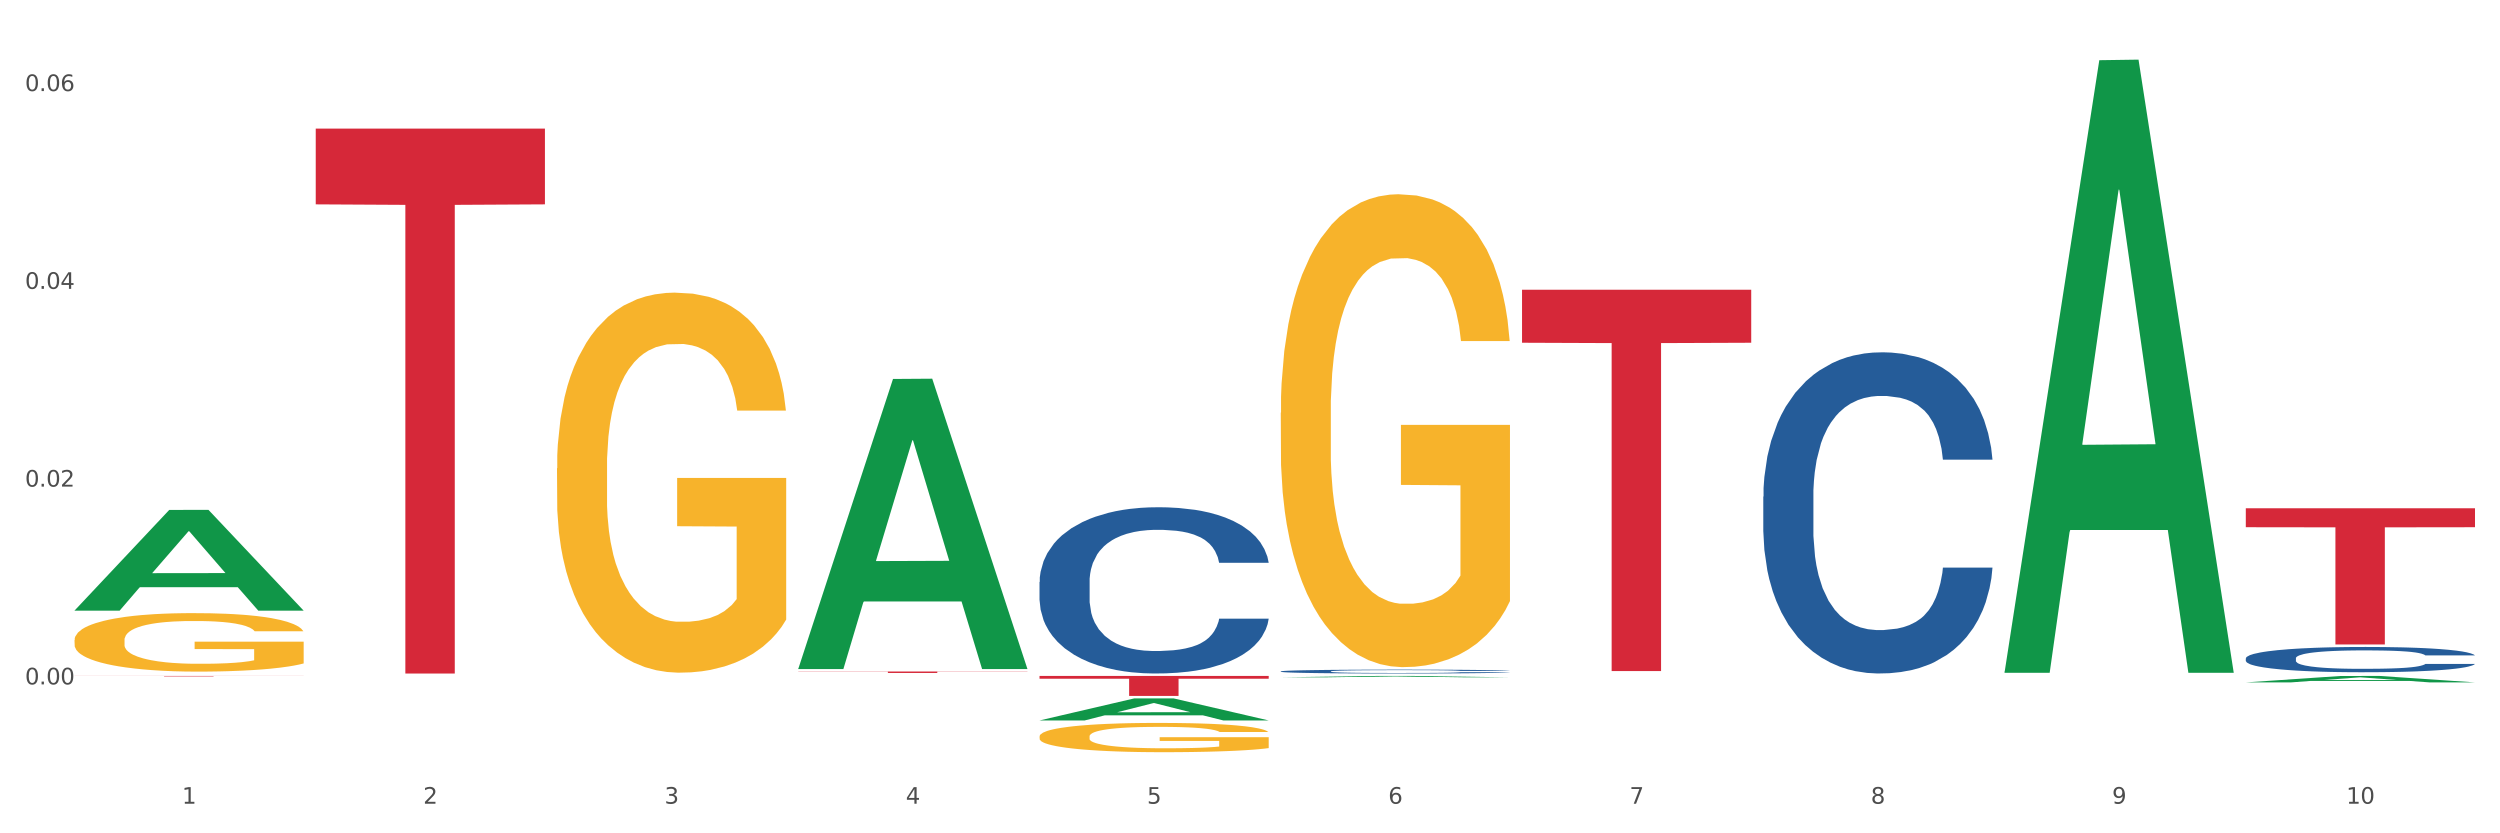 <?xml version="1.0" encoding="utf-8" standalone="no"?>
<!DOCTYPE svg PUBLIC "-//W3C//DTD SVG 1.1//EN"
  "http://www.w3.org/Graphics/SVG/1.1/DTD/svg11.dtd">
<svg xmlns:xlink="http://www.w3.org/1999/xlink" width="1080pt" height="360pt" viewBox="0 0 1080 360" xmlns="http://www.w3.org/2000/svg" version="1.1">
 <rect x="0" y="0" width="1080" height="360" fill="#333333" stroke="none"/>
 <defs>
  <style type="text/css">*{stroke-linejoin: round; stroke-linecap: butt}</style>
 </defs>
 <g id="figure_1">
  <g id="patch_1">
   <path d="M 0 360 
L 1080 360 
L 1080 0 
L 0 0 
z
" style="fill: #ffffff; stroke: #ffffff; stroke-linejoin: miter"/>
  </g>
  <g id="axes_1">
   <g id="matplotlib.axis_1">
    <g id="xtick_1">
     <g id="text_1">
      <!-- 1 -->
      <g style="fill: #4d4d4d" transform="translate(78.627 347.204) scale(0.096 -0.096)">
       <defs>
        <path id="DejaVuSans-31" d="M 794 531 
L 1825 531 
L 1825 4091 
L 703 3866 
L 703 4441 
L 1819 4666 
L 2450 4666 
L 2450 531 
L 3481 531 
L 3481 0 
L 794 0 
L 794 531 
z
" transform="scale(0.016)"/>
       </defs>
       <use xlink:href="#DejaVuSans-31"/>
      </g>
     </g>
    </g>
    <g id="xtick_2">
     <g id="text_2">
      <!-- 2 -->
      <g style="fill: #4d4d4d" transform="translate(182.851 347.204) scale(0.096 -0.096)">
       <defs>
        <path id="DejaVuSans-32" d="M 1228 531 
L 3431 531 
L 3431 0 
L 469 0 
L 469 531 
Q 828 903 1448 1529 
Q 2069 2156 2228 2338 
Q 2531 2678 2651 2914 
Q 2772 3150 2772 3378 
Q 2772 3750 2511 3984 
Q 2250 4219 1831 4219 
Q 1534 4219 1204 4116 
Q 875 4013 500 3803 
L 500 4441 
Q 881 4594 1212 4672 
Q 1544 4750 1819 4750 
Q 2544 4750 2975 4387 
Q 3406 4025 3406 3419 
Q 3406 3131 3298 2873 
Q 3191 2616 2906 2266 
Q 2828 2175 2409 1742 
Q 1991 1309 1228 531 
z
" transform="scale(0.016)"/>
       </defs>
       <use xlink:href="#DejaVuSans-32"/>
      </g>
     </g>
    </g>
    <g id="xtick_3">
     <g id="text_3">
      <!-- 3 -->
      <g style="fill: #4d4d4d" transform="translate(287.074 347.204) scale(0.096 -0.096)">
       <defs>
        <path id="DejaVuSans-33" d="M 2597 2516 
Q 3050 2419 3304 2112 
Q 3559 1806 3559 1356 
Q 3559 666 3084 287 
Q 2609 -91 1734 -91 
Q 1441 -91 1130 -33 
Q 819 25 488 141 
L 488 750 
Q 750 597 1062 519 
Q 1375 441 1716 441 
Q 2309 441 2620 675 
Q 2931 909 2931 1356 
Q 2931 1769 2642 2001 
Q 2353 2234 1838 2234 
L 1294 2234 
L 1294 2753 
L 1863 2753 
Q 2328 2753 2575 2939 
Q 2822 3125 2822 3475 
Q 2822 3834 2567 4026 
Q 2313 4219 1838 4219 
Q 1578 4219 1281 4162 
Q 984 4106 628 3988 
L 628 4550 
Q 988 4650 1302 4700 
Q 1616 4750 1894 4750 
Q 2613 4750 3031 4423 
Q 3450 4097 3450 3541 
Q 3450 3153 3228 2886 
Q 3006 2619 2597 2516 
z
" transform="scale(0.016)"/>
       </defs>
       <use xlink:href="#DejaVuSans-33"/>
      </g>
     </g>
    </g>
    <g id="xtick_4">
     <g id="text_4">
      <!-- 4 -->
      <g style="fill: #4d4d4d" transform="translate(391.298 347.204) scale(0.096 -0.096)">
       <defs>
        <path id="DejaVuSans-34" d="M 2419 4116 
L 825 1625 
L 2419 1625 
L 2419 4116 
z
M 2253 4666 
L 3047 4666 
L 3047 1625 
L 3713 1625 
L 3713 1100 
L 3047 1100 
L 3047 0 
L 2419 0 
L 2419 1100 
L 313 1100 
L 313 1709 
L 2253 4666 
z
" transform="scale(0.016)"/>
       </defs>
       <use xlink:href="#DejaVuSans-34"/>
      </g>
     </g>
    </g>
    <g id="xtick_5">
     <g id="text_5">
      <!-- 5 -->
      <g style="fill: #4d4d4d" transform="translate(495.522 347.204) scale(0.096 -0.096)">
       <defs>
        <path id="DejaVuSans-35" d="M 691 4666 
L 3169 4666 
L 3169 4134 
L 1269 4134 
L 1269 2991 
Q 1406 3038 1543 3061 
Q 1681 3084 1819 3084 
Q 2600 3084 3056 2656 
Q 3513 2228 3513 1497 
Q 3513 744 3044 326 
Q 2575 -91 1722 -91 
Q 1428 -91 1123 -41 
Q 819 9 494 109 
L 494 744 
Q 775 591 1075 516 
Q 1375 441 1709 441 
Q 2250 441 2565 725 
Q 2881 1009 2881 1497 
Q 2881 1984 2565 2268 
Q 2250 2553 1709 2553 
Q 1456 2553 1204 2497 
Q 953 2441 691 2322 
L 691 4666 
z
" transform="scale(0.016)"/>
       </defs>
       <use xlink:href="#DejaVuSans-35"/>
      </g>
     </g>
    </g>
    <g id="xtick_6">
     <g id="text_6">
      <!-- 6 -->
      <g style="fill: #4d4d4d" transform="translate(599.745 347.204) scale(0.096 -0.096)">
       <defs>
        <path id="DejaVuSans-36" d="M 2113 2584 
Q 1688 2584 1439 2293 
Q 1191 2003 1191 1497 
Q 1191 994 1439 701 
Q 1688 409 2113 409 
Q 2538 409 2786 701 
Q 3034 994 3034 1497 
Q 3034 2003 2786 2293 
Q 2538 2584 2113 2584 
z
M 3366 4563 
L 3366 3988 
Q 3128 4100 2886 4159 
Q 2644 4219 2406 4219 
Q 1781 4219 1451 3797 
Q 1122 3375 1075 2522 
Q 1259 2794 1537 2939 
Q 1816 3084 2150 3084 
Q 2853 3084 3261 2657 
Q 3669 2231 3669 1497 
Q 3669 778 3244 343 
Q 2819 -91 2113 -91 
Q 1303 -91 875 529 
Q 447 1150 447 2328 
Q 447 3434 972 4092 
Q 1497 4750 2381 4750 
Q 2619 4750 2861 4703 
Q 3103 4656 3366 4563 
z
" transform="scale(0.016)"/>
       </defs>
       <use xlink:href="#DejaVuSans-36"/>
      </g>
     </g>
    </g>
    <g id="xtick_7">
     <g id="text_7">
      <!-- 7 -->
      <g style="fill: #4d4d4d" transform="translate(703.969 347.204) scale(0.096 -0.096)">
       <defs>
        <path id="DejaVuSans-37" d="M 525 4666 
L 3525 4666 
L 3525 4397 
L 1831 0 
L 1172 0 
L 2766 4134 
L 525 4134 
L 525 4666 
z
" transform="scale(0.016)"/>
       </defs>
       <use xlink:href="#DejaVuSans-37"/>
      </g>
     </g>
    </g>
    <g id="xtick_8">
     <g id="text_8">
      <!-- 8 -->
      <g style="fill: #4d4d4d" transform="translate(808.193 347.204) scale(0.096 -0.096)">
       <defs>
        <path id="DejaVuSans-38" d="M 2034 2216 
Q 1584 2216 1326 1975 
Q 1069 1734 1069 1313 
Q 1069 891 1326 650 
Q 1584 409 2034 409 
Q 2484 409 2743 651 
Q 3003 894 3003 1313 
Q 3003 1734 2745 1975 
Q 2488 2216 2034 2216 
z
M 1403 2484 
Q 997 2584 770 2862 
Q 544 3141 544 3541 
Q 544 4100 942 4425 
Q 1341 4750 2034 4750 
Q 2731 4750 3128 4425 
Q 3525 4100 3525 3541 
Q 3525 3141 3298 2862 
Q 3072 2584 2669 2484 
Q 3125 2378 3379 2068 
Q 3634 1759 3634 1313 
Q 3634 634 3220 271 
Q 2806 -91 2034 -91 
Q 1263 -91 848 271 
Q 434 634 434 1313 
Q 434 1759 690 2068 
Q 947 2378 1403 2484 
z
M 1172 3481 
Q 1172 3119 1398 2916 
Q 1625 2713 2034 2713 
Q 2441 2713 2670 2916 
Q 2900 3119 2900 3481 
Q 2900 3844 2670 4047 
Q 2441 4250 2034 4250 
Q 1625 4250 1398 4047 
Q 1172 3844 1172 3481 
z
" transform="scale(0.016)"/>
       </defs>
       <use xlink:href="#DejaVuSans-38"/>
      </g>
     </g>
    </g>
    <g id="xtick_9">
     <g id="text_9">
      <!-- 9 -->
      <g style="fill: #4d4d4d" transform="translate(912.416 347.204) scale(0.096 -0.096)">
       <defs>
        <path id="DejaVuSans-39" d="M 703 97 
L 703 672 
Q 941 559 1184 500 
Q 1428 441 1663 441 
Q 2288 441 2617 861 
Q 2947 1281 2994 2138 
Q 2813 1869 2534 1725 
Q 2256 1581 1919 1581 
Q 1219 1581 811 2004 
Q 403 2428 403 3163 
Q 403 3881 828 4315 
Q 1253 4750 1959 4750 
Q 2769 4750 3195 4129 
Q 3622 3509 3622 2328 
Q 3622 1225 3098 567 
Q 2575 -91 1691 -91 
Q 1453 -91 1209 -44 
Q 966 3 703 97 
z
M 1959 2075 
Q 2384 2075 2632 2365 
Q 2881 2656 2881 3163 
Q 2881 3666 2632 3958 
Q 2384 4250 1959 4250 
Q 1534 4250 1286 3958 
Q 1038 3666 1038 3163 
Q 1038 2656 1286 2365 
Q 1534 2075 1959 2075 
z
" transform="scale(0.016)"/>
       </defs>
       <use xlink:href="#DejaVuSans-39"/>
      </g>
     </g>
    </g>
    <g id="xtick_10">
     <g id="text_10">
      <!-- 10 -->
      <g style="fill: #4d4d4d" transform="translate(1013.586 347.204) scale(0.096 -0.096)">
       <defs>
        <path id="DejaVuSans-30" d="M 2034 4250 
Q 1547 4250 1301 3770 
Q 1056 3291 1056 2328 
Q 1056 1369 1301 889 
Q 1547 409 2034 409 
Q 2525 409 2770 889 
Q 3016 1369 3016 2328 
Q 3016 3291 2770 3770 
Q 2525 4250 2034 4250 
z
M 2034 4750 
Q 2819 4750 3233 4129 
Q 3647 3509 3647 2328 
Q 3647 1150 3233 529 
Q 2819 -91 2034 -91 
Q 1250 -91 836 529 
Q 422 1150 422 2328 
Q 422 3509 836 4129 
Q 1250 4750 2034 4750 
z
" transform="scale(0.016)"/>
       </defs>
       <use xlink:href="#DejaVuSans-31"/>
       <use xlink:href="#DejaVuSans-30" transform="translate(63.623 0)"/>
      </g>
     </g>
    </g>
    <g id="xtick_11"/>
    <g id="xtick_12"/>
    <g id="xtick_13"/>
    <g id="xtick_14"/>
    <g id="xtick_15"/>
    <g id="xtick_16"/>
    <g id="xtick_17"/>
    <g id="xtick_18"/>
    <g id="xtick_19"/>
   </g>
   <g id="matplotlib.axis_2">
    <g id="ytick_1">
     <g id="text_11">
      <!-- 0.00 -->
      <g style="fill: #4d4d4d" transform="translate(10.8 295.664) scale(0.096 -0.096)">
       <defs>
        <path id="DejaVuSans-2e" d="M 684 794 
L 1344 794 
L 1344 0 
L 684 0 
L 684 794 
z
" transform="scale(0.016)"/>
       </defs>
       <use xlink:href="#DejaVuSans-30"/>
       <use xlink:href="#DejaVuSans-2e" transform="translate(63.623 0)"/>
       <use xlink:href="#DejaVuSans-30" transform="translate(95.41 0)"/>
       <use xlink:href="#DejaVuSans-30" transform="translate(159.033 0)"/>
      </g>
     </g>
    </g>
    <g id="ytick_2">
     <g id="text_12">
      <!-- 0.02 -->
      <g style="fill: #4d4d4d" transform="translate(10.8 210.224) scale(0.096 -0.096)">
       <use xlink:href="#DejaVuSans-30"/>
       <use xlink:href="#DejaVuSans-2e" transform="translate(63.623 0)"/>
       <use xlink:href="#DejaVuSans-30" transform="translate(95.41 0)"/>
       <use xlink:href="#DejaVuSans-32" transform="translate(159.033 0)"/>
      </g>
     </g>
    </g>
    <g id="ytick_3">
     <g id="text_13">
      <!-- 0.04 -->
      <g style="fill: #4d4d4d" transform="translate(10.8 124.785) scale(0.096 -0.096)">
       <use xlink:href="#DejaVuSans-30"/>
       <use xlink:href="#DejaVuSans-2e" transform="translate(63.623 0)"/>
       <use xlink:href="#DejaVuSans-30" transform="translate(95.41 0)"/>
       <use xlink:href="#DejaVuSans-34" transform="translate(159.033 0)"/>
      </g>
     </g>
    </g>
    <g id="ytick_4">
     <g id="text_14">
      <!-- 0.06 -->
      <g style="fill: #4d4d4d" transform="translate(10.8 39.345) scale(0.096 -0.096)">
       <use xlink:href="#DejaVuSans-30"/>
       <use xlink:href="#DejaVuSans-2e" transform="translate(63.623 0)"/>
       <use xlink:href="#DejaVuSans-30" transform="translate(95.41 0)"/>
       <use xlink:href="#DejaVuSans-36" transform="translate(159.033 0)"/>
      </g>
     </g>
    </g>
    <g id="ytick_5"/>
    <g id="ytick_6"/>
    <g id="ytick_7"/>
    <g id="ytick_8"/>
   </g>
   <g id="PolyCollection_1">
    <path d="M 32.175 263.725 
L 32.277 263.684 
L 73.107 220.292 
L 90.051 220.251 
L 131.187 263.807 
L 111.589 263.807 
L 102.709 253.664 
L 60.552 253.664 
L 60.246 253.828 
L 51.671 263.807 
L 32.175 263.807 
L 32.175 263.725 
L 65.86 247.611 
L 97.401 247.57 
L 81.783 229.535 
L 81.579 229.453 
L 81.375 229.576 
L 65.758 247.57 
L 65.86 247.611 
L 32.175 263.725 
z
" clip-path="url(#pf2dcdb170a)" style="fill: #109648"/>
    <path d="M 970.188 219.58 
L 1069.2 219.58 
L 1069.2 227.758 
L 1030.252 227.813 
L 1030.252 278.423 
L 1008.901 278.423 
L 1008.901 227.813 
L 970.188 227.758 
L 970.188 219.636 
L 970.188 219.58 
z
" clip-path="url(#pf2dcdb170a)" style="fill: #d62839"/>
    <path d="M 657.517 125.17 
L 756.529 125.17 
L 756.529 148.064 
L 717.581 148.219 
L 717.581 289.915 
L 696.23 289.915 
L 696.23 148.219 
L 657.517 148.064 
L 657.517 125.325 
L 657.517 125.17 
z
" clip-path="url(#pf2dcdb170a)" style="fill: #d62839"/>
    <path d="M 449.069 292.017 
L 548.082 292.017 
L 548.082 293.214 
L 509.134 293.222 
L 509.134 300.631 
L 487.783 300.631 
L 487.783 293.222 
L 449.069 293.214 
L 449.069 292.025 
L 449.069 292.017 
z
" clip-path="url(#pf2dcdb170a)" style="fill: #d62839"/>
    <path d="M 344.846 290.095 
L 443.858 290.095 
L 443.858 290.182 
L 404.91 290.182 
L 404.91 290.723 
L 383.559 290.723 
L 383.559 290.182 
L 344.846 290.182 
L 344.846 290.095 
L 344.846 290.095 
z
" clip-path="url(#pf2dcdb170a)" style="fill: #d62839"/>
    <path d="M 136.399 55.57 
L 235.411 55.57 
L 235.411 88.281 
L 196.463 88.502 
L 196.463 290.952 
L 175.112 290.952 
L 175.112 88.502 
L 136.399 88.281 
L 136.399 55.791 
L 136.399 55.57 
z
" clip-path="url(#pf2dcdb170a)" style="fill: #d62839"/>
    <path d="M 32.175 292.017 
L 131.187 292.017 
L 131.187 292.041 
L 92.239 292.041 
L 92.239 292.194 
L 70.888 292.194 
L 70.888 292.041 
L 32.175 292.041 
L 32.175 292.017 
L 32.175 292.017 
z
" clip-path="url(#pf2dcdb170a)" style="fill: #d62839"/>
    <path d="M 449.069 251.399 
L 449.187 251.334 
L 449.187 249.497 
L 449.538 247.005 
L 450.825 242.413 
L 452.464 238.937 
L 455.272 234.87 
L 456.794 233.165 
L 458.783 231.262 
L 462.88 228.18 
L 467.561 225.556 
L 470.838 224.113 
L 473.296 223.194 
L 478.797 221.555 
L 481.957 220.833 
L 485.234 220.243 
L 488.042 219.849 
L 492.724 219.39 
L 496.469 219.193 
L 500.799 219.128 
L 504.427 219.193 
L 509.226 219.456 
L 516.248 220.243 
L 518.94 220.702 
L 522.568 221.489 
L 526.313 222.539 
L 529.356 223.588 
L 532.867 225.097 
L 536.495 227.064 
L 540.006 229.557 
L 542.464 231.853 
L 544.454 234.28 
L 546.209 237.231 
L 547.497 240.445 
L 548.082 243.135 
L 526.664 243.135 
L 526.079 240.708 
L 524.909 238.084 
L 523.738 236.313 
L 522.451 234.87 
L 520.461 233.23 
L 518.706 232.181 
L 515.78 230.934 
L 513.088 230.147 
L 510.864 229.688 
L 508.173 229.295 
L 502.438 228.901 
L 498.342 228.901 
L 495.767 229.032 
L 492.607 229.36 
L 489.915 229.819 
L 486.755 230.606 
L 484.297 231.459 
L 481.84 232.574 
L 480.435 233.361 
L 478.328 234.804 
L 476.924 235.985 
L 475.051 238.018 
L 473.998 239.461 
L 472.126 243.2 
L 471.306 245.955 
L 470.955 247.857 
L 470.721 249.956 
L 470.721 260.189 
L 471.423 264.78 
L 472.009 266.748 
L 472.945 268.978 
L 474.7 271.864 
L 477.275 274.685 
L 479.967 276.718 
L 482.191 277.964 
L 484.297 278.883 
L 486.404 279.604 
L 488.979 280.26 
L 491.085 280.654 
L 494.245 281.047 
L 497.991 281.244 
L 500.916 281.244 
L 506.885 280.916 
L 509.577 280.588 
L 512.152 280.129 
L 514.961 279.407 
L 517.184 278.62 
L 518.472 278.03 
L 520.578 276.784 
L 522.217 275.472 
L 523.621 273.963 
L 524.558 272.651 
L 525.611 270.683 
L 526.43 268.453 
L 526.664 267.273 
L 548.082 267.273 
L 547.614 269.634 
L 546.795 271.93 
L 545.156 275.013 
L 543.869 276.784 
L 541.879 278.948 
L 539.772 280.785 
L 536.846 282.818 
L 534.155 284.327 
L 531.346 285.639 
L 528.303 286.819 
L 522.802 288.459 
L 520.813 288.918 
L 516.599 289.705 
L 513.322 290.164 
L 508.524 290.624 
L 503.608 290.886 
L 498.459 290.952 
L 493.894 290.82 
L 488.862 290.427 
L 485.702 290.033 
L 482.191 289.443 
L 478.094 288.525 
L 474.232 287.41 
L 470.604 286.098 
L 467.21 284.589 
L 464.05 282.884 
L 459.954 280.063 
L 456.911 277.308 
L 454.687 274.75 
L 453.166 272.586 
L 451.644 269.831 
L 450.825 267.929 
L 449.538 263.337 
L 449.069 259.074 
L 449.069 251.399 
z
" clip-path="url(#pf2dcdb170a)" style="fill: #255c99"/>
    <path d="M 553.293 290.03 
L 553.41 290.029 
L 553.41 289.986 
L 553.761 289.928 
L 555.049 289.821 
L 556.687 289.74 
L 559.496 289.645 
L 561.017 289.606 
L 563.007 289.561 
L 567.103 289.49 
L 571.785 289.429 
L 575.062 289.395 
L 577.52 289.374 
L 583.02 289.335 
L 586.18 289.319 
L 589.457 289.305 
L 592.266 289.296 
L 596.948 289.285 
L 600.693 289.28 
L 605.023 289.279 
L 608.651 289.28 
L 613.45 289.286 
L 620.472 289.305 
L 623.164 289.315 
L 626.792 289.334 
L 630.537 289.358 
L 633.58 289.383 
L 637.091 289.418 
L 640.719 289.464 
L 644.23 289.522 
L 646.688 289.575 
L 648.677 289.632 
L 650.433 289.7 
L 651.72 289.775 
L 652.306 289.838 
L 630.888 289.838 
L 630.303 289.781 
L 629.132 289.72 
L 627.962 289.679 
L 626.675 289.645 
L 624.685 289.607 
L 622.929 289.583 
L 620.004 289.554 
L 617.312 289.535 
L 615.088 289.525 
L 612.396 289.516 
L 606.661 289.506 
L 602.565 289.506 
L 599.99 289.51 
L 596.83 289.517 
L 594.139 289.528 
L 590.979 289.546 
L 588.521 289.566 
L 586.063 289.592 
L 584.659 289.61 
L 582.552 289.644 
L 581.148 289.671 
L 579.275 289.719 
L 578.222 289.752 
L 576.349 289.839 
L 575.53 289.904 
L 575.179 289.948 
L 574.945 289.997 
L 574.945 290.235 
L 575.647 290.342 
L 576.232 290.388 
L 577.168 290.44 
L 578.924 290.507 
L 581.499 290.573 
L 584.191 290.62 
L 586.414 290.649 
L 588.521 290.67 
L 590.628 290.687 
L 593.202 290.703 
L 595.309 290.712 
L 598.469 290.721 
L 602.214 290.725 
L 605.14 290.725 
L 611.109 290.718 
L 613.801 290.71 
L 616.375 290.7 
L 619.184 290.683 
L 621.408 290.664 
L 622.695 290.651 
L 624.802 290.622 
L 626.441 290.591 
L 627.845 290.556 
L 628.781 290.525 
L 629.835 290.48 
L 630.654 290.428 
L 630.888 290.4 
L 652.306 290.4 
L 651.837 290.455 
L 651.018 290.509 
L 649.38 290.58 
L 648.092 290.622 
L 646.103 290.672 
L 643.996 290.715 
L 641.07 290.762 
L 638.378 290.797 
L 635.569 290.828 
L 632.526 290.855 
L 627.026 290.894 
L 625.036 290.904 
L 620.823 290.923 
L 617.546 290.933 
L 612.747 290.944 
L 607.832 290.95 
L 602.682 290.952 
L 598.118 290.949 
L 593.085 290.939 
L 589.925 290.93 
L 586.414 290.916 
L 582.318 290.895 
L 578.456 290.869 
L 574.828 290.839 
L 571.434 290.803 
L 568.274 290.764 
L 564.177 290.698 
L 561.135 290.634 
L 558.911 290.574 
L 557.389 290.524 
L 555.868 290.46 
L 555.049 290.415 
L 553.761 290.308 
L 553.293 290.209 
L 553.293 290.03 
z
" clip-path="url(#pf2dcdb170a)" style="fill: #255c99"/>
    <path d="M 761.74 214.539 
L 761.857 214.413 
L 761.857 210.864 
L 762.208 206.049 
L 763.496 197.179 
L 765.134 190.462 
L 767.943 182.606 
L 769.465 179.311 
L 771.454 175.636 
L 775.551 169.68 
L 780.232 164.611 
L 783.509 161.824 
L 785.967 160.05 
L 791.467 156.882 
L 794.627 155.488 
L 797.904 154.347 
L 800.713 153.587 
L 805.395 152.7 
L 809.14 152.32 
L 813.47 152.193 
L 817.098 152.32 
L 821.897 152.827 
L 828.919 154.347 
L 831.611 155.234 
L 835.239 156.755 
L 838.984 158.782 
L 842.027 160.81 
L 845.538 163.724 
L 849.166 167.526 
L 852.677 172.341 
L 855.135 176.777 
L 857.125 181.465 
L 858.88 187.168 
L 860.168 193.377 
L 860.753 198.573 
L 839.335 198.573 
L 838.75 193.884 
L 837.58 188.815 
L 836.409 185.394 
L 835.122 182.606 
L 833.132 179.438 
L 831.377 177.41 
L 828.451 175.003 
L 825.759 173.482 
L 823.535 172.595 
L 820.843 171.835 
L 815.109 171.074 
L 811.012 171.074 
L 808.438 171.328 
L 805.278 171.961 
L 802.586 172.848 
L 799.426 174.369 
L 796.968 176.016 
L 794.51 178.171 
L 793.106 179.691 
L 790.999 182.479 
L 789.595 184.76 
L 787.722 188.688 
L 786.669 191.476 
L 784.796 198.699 
L 783.977 204.021 
L 783.626 207.696 
L 783.392 211.751 
L 783.392 231.52 
L 784.094 240.39 
L 784.679 244.192 
L 785.616 248.5 
L 787.371 254.076 
L 789.946 259.525 
L 792.638 263.453 
L 794.862 265.861 
L 796.968 267.635 
L 799.075 269.029 
L 801.65 270.296 
L 803.756 271.057 
L 806.916 271.817 
L 810.661 272.197 
L 813.587 272.197 
L 819.556 271.563 
L 822.248 270.93 
L 824.823 270.043 
L 827.632 268.649 
L 829.855 267.128 
L 831.143 265.988 
L 833.249 263.58 
L 834.888 261.046 
L 836.292 258.131 
L 837.229 255.597 
L 838.282 251.795 
L 839.101 247.487 
L 839.335 245.206 
L 860.753 245.206 
L 860.285 249.767 
L 859.465 254.203 
L 857.827 260.159 
L 856.539 263.58 
L 854.55 267.762 
L 852.443 271.31 
L 849.517 275.238 
L 846.825 278.153 
L 844.017 280.687 
L 840.974 282.968 
L 835.473 286.136 
L 833.483 287.023 
L 829.27 288.544 
L 825.993 289.431 
L 821.195 290.318 
L 816.279 290.825 
L 811.13 290.952 
L 806.565 290.698 
L 801.533 289.938 
L 798.373 289.177 
L 794.862 288.037 
L 790.765 286.263 
L 786.903 284.109 
L 783.275 281.574 
L 779.881 278.66 
L 776.721 275.365 
L 772.625 269.916 
L 769.582 264.594 
L 767.358 259.652 
L 765.837 255.47 
L 764.315 250.148 
L 763.496 246.473 
L 762.208 237.602 
L 761.74 229.366 
L 761.74 214.539 
z
" clip-path="url(#pf2dcdb170a)" style="fill: #255c99"/>
    <path d="M 970.188 284.395 
L 970.305 284.385 
L 970.305 284.106 
L 970.656 283.727 
L 971.943 283.029 
L 973.582 282.5 
L 976.39 281.882 
L 977.912 281.623 
L 979.902 281.333 
L 983.998 280.865 
L 988.679 280.466 
L 991.956 280.246 
L 994.414 280.107 
L 999.915 279.857 
L 1003.075 279.748 
L 1006.352 279.658 
L 1009.161 279.598 
L 1013.842 279.528 
L 1017.587 279.498 
L 1021.917 279.488 
L 1025.546 279.498 
L 1030.344 279.538 
L 1037.366 279.658 
L 1040.058 279.728 
L 1043.686 279.847 
L 1047.431 280.007 
L 1050.474 280.166 
L 1053.985 280.396 
L 1057.613 280.695 
L 1061.125 281.074 
L 1063.582 281.423 
L 1065.572 281.792 
L 1067.327 282.241 
L 1068.615 282.73 
L 1069.2 283.138 
L 1047.782 283.138 
L 1047.197 282.769 
L 1046.027 282.37 
L 1044.857 282.101 
L 1043.569 281.882 
L 1041.58 281.632 
L 1039.824 281.473 
L 1036.898 281.283 
L 1034.206 281.164 
L 1031.983 281.094 
L 1029.291 281.034 
L 1023.556 280.974 
L 1019.46 280.974 
L 1016.885 280.994 
L 1013.725 281.044 
L 1011.033 281.114 
L 1007.873 281.234 
L 1005.415 281.363 
L 1002.958 281.533 
L 1001.553 281.652 
L 999.447 281.872 
L 998.042 282.051 
L 996.17 282.361 
L 995.116 282.58 
L 993.244 283.148 
L 992.424 283.567 
L 992.073 283.856 
L 991.839 284.176 
L 991.839 285.731 
L 992.541 286.43 
L 993.127 286.729 
L 994.063 287.068 
L 995.818 287.507 
L 998.393 287.935 
L 1001.085 288.245 
L 1003.309 288.434 
L 1005.415 288.574 
L 1007.522 288.683 
L 1010.097 288.783 
L 1012.203 288.843 
L 1015.363 288.903 
L 1019.109 288.933 
L 1022.035 288.933 
L 1028.003 288.883 
L 1030.695 288.833 
L 1033.27 288.763 
L 1036.079 288.653 
L 1038.303 288.534 
L 1039.59 288.444 
L 1041.697 288.255 
L 1043.335 288.055 
L 1044.739 287.826 
L 1045.676 287.626 
L 1046.729 287.327 
L 1047.548 286.988 
L 1047.782 286.808 
L 1069.2 286.808 
L 1068.732 287.168 
L 1067.913 287.517 
L 1066.274 287.985 
L 1064.987 288.255 
L 1062.997 288.584 
L 1060.89 288.863 
L 1057.965 289.172 
L 1055.273 289.401 
L 1052.464 289.601 
L 1049.421 289.78 
L 1043.92 290.03 
L 1041.931 290.1 
L 1037.717 290.219 
L 1034.44 290.289 
L 1029.642 290.359 
L 1024.726 290.399 
L 1019.577 290.409 
L 1015.012 290.389 
L 1009.98 290.329 
L 1006.82 290.269 
L 1003.309 290.179 
L 999.212 290.04 
L 995.35 289.87 
L 991.722 289.671 
L 988.328 289.441 
L 985.168 289.182 
L 981.072 288.753 
L 978.029 288.334 
L 975.805 287.945 
L 974.284 287.616 
L 972.762 287.197 
L 971.943 286.908 
L 970.656 286.21 
L 970.188 285.562 
L 970.188 284.395 
z
" clip-path="url(#pf2dcdb170a)" style="fill: #255c99"/>
    <path d="M 553.293 178.315 
L 553.41 178.129 
L 553.41 171.412 
L 553.644 165.628 
L 554.813 151.634 
L 556.566 140.065 
L 557.852 133.908 
L 559.138 128.87 
L 560.658 123.832 
L 562.528 118.608 
L 565.918 110.958 
L 568.022 107.04 
L 570.594 102.935 
L 575.27 96.964 
L 578.66 93.606 
L 582.167 90.807 
L 587.895 87.448 
L 591.636 85.956 
L 595.61 84.836 
L 600.403 84.09 
L 604.027 83.903 
L 611.976 84.463 
L 618.756 86.142 
L 622.029 87.448 
L 626.237 89.687 
L 628.458 91.18 
L 632.082 94.165 
L 635.823 98.084 
L 638.395 101.442 
L 642.252 107.786 
L 645.175 114.13 
L 647.863 121.967 
L 649.266 127.378 
L 650.318 132.415 
L 651.253 138.2 
L 652.189 147.342 
L 631.147 147.342 
L 630.329 140.812 
L 629.043 134.654 
L 627.173 128.684 
L 625.536 124.952 
L 622.73 120.287 
L 620.159 117.302 
L 617.47 115.063 
L 614.197 113.197 
L 611.625 112.264 
L 608.001 111.518 
L 600.87 111.704 
L 596.078 113.197 
L 592.805 115.063 
L 590.7 116.742 
L 588.83 118.608 
L 586.726 121.22 
L 584.271 125.139 
L 582.518 128.684 
L 580.764 133.162 
L 579.361 137.64 
L 578.075 142.864 
L 577.023 148.462 
L 576.205 154.246 
L 575.504 161.336 
L 574.919 173.091 
L 574.919 198.653 
L 575.153 204.437 
L 575.737 212.087 
L 576.439 217.871 
L 577.608 224.775 
L 578.66 229.44 
L 580.647 236.157 
L 582.868 241.754 
L 584.622 245.299 
L 586.375 248.285 
L 589.415 252.389 
L 592.805 255.748 
L 595.727 257.8 
L 599.702 259.666 
L 602.39 260.413 
L 604.728 260.786 
L 610.456 260.786 
L 614.548 260.226 
L 619.107 258.92 
L 622.613 257.241 
L 625.536 255.188 
L 628.809 251.83 
L 630.913 248.658 
L 630.913 209.662 
L 605.196 209.475 
L 605.196 183.54 
L 652.306 183.54 
L 652.306 259.666 
L 650.318 263.585 
L 648.097 267.13 
L 645.759 270.302 
L 642.252 274.22 
L 638.044 277.952 
L 634.303 280.564 
L 630.329 282.803 
L 625.653 284.855 
L 619.574 286.721 
L 615.833 287.467 
L 611.158 288.027 
L 605.663 288.214 
L 600.87 287.841 
L 596.195 286.908 
L 591.285 285.228 
L 586.492 282.803 
L 582.868 280.377 
L 579.244 277.392 
L 575.387 273.474 
L 572.347 269.742 
L 570.009 266.383 
L 567.438 262.092 
L 564.632 256.494 
L 562.528 251.457 
L 560.658 246.232 
L 558.67 239.515 
L 557.268 233.731 
L 555.865 226.454 
L 555.047 221.043 
L 554.111 212.647 
L 553.41 200.892 
L 553.293 178.315 
z
" clip-path="url(#pf2dcdb170a)" style="fill: #f7b32b"/>
    <path d="M 449.069 318.146 
L 449.186 318.135 
L 449.186 317.719 
L 449.42 317.361 
L 450.589 316.495 
L 452.343 315.778 
L 453.628 315.397 
L 454.914 315.085 
L 456.434 314.774 
L 458.304 314.45 
L 461.694 313.977 
L 463.799 313.734 
L 466.37 313.48 
L 471.046 313.11 
L 474.436 312.902 
L 477.943 312.729 
L 483.671 312.521 
L 487.412 312.429 
L 491.386 312.36 
L 496.179 312.313 
L 499.803 312.302 
L 507.752 312.336 
L 514.532 312.44 
L 517.805 312.521 
L 522.014 312.66 
L 524.235 312.752 
L 527.859 312.937 
L 531.599 313.18 
L 534.171 313.388 
L 538.029 313.78 
L 540.951 314.173 
L 543.64 314.658 
L 545.043 314.993 
L 546.095 315.305 
L 547.03 315.663 
L 547.965 316.229 
L 526.923 316.229 
L 526.105 315.825 
L 524.819 315.443 
L 522.949 315.074 
L 521.312 314.843 
L 518.507 314.554 
L 515.935 314.369 
L 513.246 314.231 
L 509.973 314.115 
L 507.401 314.057 
L 503.778 314.011 
L 496.647 314.023 
L 491.854 314.115 
L 488.581 314.231 
L 486.477 314.335 
L 484.606 314.45 
L 482.502 314.612 
L 480.047 314.854 
L 478.294 315.074 
L 476.54 315.351 
L 475.138 315.628 
L 473.852 315.952 
L 472.8 316.298 
L 471.981 316.656 
L 471.28 317.095 
L 470.696 317.823 
L 470.696 319.405 
L 470.929 319.763 
L 471.514 320.237 
L 472.215 320.595 
L 473.384 321.022 
L 474.436 321.311 
L 476.424 321.727 
L 478.645 322.073 
L 480.398 322.293 
L 482.152 322.478 
L 485.191 322.732 
L 488.581 322.94 
L 491.503 323.067 
L 495.478 323.182 
L 498.167 323.228 
L 500.505 323.252 
L 506.232 323.252 
L 510.324 323.217 
L 514.883 323.136 
L 518.39 323.032 
L 521.312 322.905 
L 524.585 322.697 
L 526.69 322.501 
L 526.69 320.087 
L 500.972 320.075 
L 500.972 318.47 
L 548.082 318.47 
L 548.082 323.182 
L 546.095 323.425 
L 543.874 323.644 
L 541.536 323.841 
L 538.029 324.083 
L 533.82 324.314 
L 530.08 324.476 
L 526.105 324.615 
L 521.429 324.742 
L 515.351 324.857 
L 511.61 324.903 
L 506.934 324.938 
L 501.44 324.95 
L 496.647 324.926 
L 491.971 324.869 
L 487.061 324.765 
L 482.268 324.615 
L 478.645 324.464 
L 475.021 324.28 
L 471.163 324.037 
L 468.124 323.806 
L 465.786 323.598 
L 463.214 323.332 
L 460.409 322.986 
L 458.304 322.674 
L 456.434 322.351 
L 454.447 321.935 
L 453.044 321.577 
L 451.641 321.126 
L 450.823 320.791 
L 449.888 320.272 
L 449.186 319.544 
L 449.069 318.146 
z
" clip-path="url(#pf2dcdb170a)" style="fill: #f7b32b"/>
    <path d="M 32.175 276.547 
L 32.292 276.524 
L 32.292 275.693 
L 32.526 274.978 
L 33.695 273.248 
L 35.448 271.817 
L 36.734 271.056 
L 38.02 270.433 
L 39.54 269.81 
L 41.41 269.163 
L 44.8 268.217 
L 46.904 267.733 
L 49.476 267.225 
L 54.152 266.487 
L 57.542 266.072 
L 61.049 265.725 
L 66.777 265.31 
L 70.517 265.126 
L 74.492 264.987 
L 79.285 264.895 
L 82.909 264.872 
L 90.858 264.941 
L 97.638 265.149 
L 100.911 265.31 
L 105.119 265.587 
L 107.34 265.772 
L 110.964 266.141 
L 114.705 266.625 
L 117.277 267.041 
L 121.134 267.825 
L 124.057 268.61 
L 126.745 269.579 
L 128.148 270.248 
L 129.2 270.871 
L 130.135 271.586 
L 131.071 272.717 
L 110.029 272.717 
L 109.211 271.909 
L 107.925 271.148 
L 106.054 270.409 
L 104.418 269.948 
L 101.612 269.371 
L 99.041 269.002 
L 96.352 268.725 
L 93.079 268.494 
L 90.507 268.379 
L 86.883 268.287 
L 79.752 268.31 
L 74.96 268.494 
L 71.686 268.725 
L 69.582 268.933 
L 67.712 269.163 
L 65.608 269.487 
L 63.153 269.971 
L 61.399 270.409 
L 59.646 270.963 
L 58.243 271.517 
L 56.957 272.163 
L 55.905 272.855 
L 55.087 273.571 
L 54.386 274.447 
L 53.801 275.901 
L 53.801 279.062 
L 54.035 279.777 
L 54.619 280.724 
L 55.321 281.439 
L 56.49 282.293 
L 57.542 282.869 
L 59.529 283.7 
L 61.75 284.392 
L 63.504 284.831 
L 65.257 285.2 
L 68.296 285.707 
L 71.686 286.123 
L 74.609 286.377 
L 78.583 286.607 
L 81.272 286.7 
L 83.61 286.746 
L 89.338 286.746 
L 93.429 286.677 
L 97.988 286.515 
L 101.495 286.307 
L 104.418 286.054 
L 107.691 285.638 
L 109.795 285.246 
L 109.795 280.424 
L 84.078 280.4 
L 84.078 277.193 
L 131.187 277.193 
L 131.187 286.607 
L 129.2 287.092 
L 126.979 287.53 
L 124.641 287.923 
L 121.134 288.407 
L 116.926 288.869 
L 113.185 289.192 
L 109.211 289.469 
L 104.535 289.722 
L 98.456 289.953 
L 94.715 290.045 
L 90.039 290.115 
L 84.545 290.138 
L 79.752 290.092 
L 75.076 289.976 
L 70.167 289.768 
L 65.374 289.469 
L 61.75 289.169 
L 58.126 288.799 
L 54.269 288.315 
L 51.229 287.853 
L 48.891 287.438 
L 46.32 286.907 
L 43.514 286.215 
L 41.41 285.592 
L 39.54 284.946 
L 37.552 284.115 
L 36.15 283.4 
L 34.747 282.5 
L 33.928 281.831 
L 32.993 280.793 
L 32.292 279.339 
L 32.175 276.547 
z
" clip-path="url(#pf2dcdb170a)" style="fill: #f7b32b"/>
    <path d="M 449.069 311.219 
L 449.172 311.21 
L 490.001 301.705 
L 506.946 301.696 
L 548.082 311.237 
L 528.484 311.237 
L 519.603 309.015 
L 477.446 309.015 
L 477.14 309.051 
L 468.566 311.237 
L 449.069 311.237 
L 449.069 311.219 
L 482.754 307.689 
L 514.295 307.68 
L 498.678 303.73 
L 498.474 303.712 
L 498.269 303.739 
L 482.652 307.68 
L 482.754 307.689 
L 449.069 311.219 
z
" clip-path="url(#pf2dcdb170a)" style="fill: #109648"/>
    <path d="M 240.622 202.283 
L 240.739 202.133 
L 240.739 196.734 
L 240.973 192.086 
L 242.142 180.84 
L 243.895 171.543 
L 245.181 166.595 
L 246.467 162.546 
L 247.987 158.498 
L 249.857 154.299 
L 253.247 148.151 
L 255.351 145.002 
L 257.923 141.704 
L 262.599 136.905 
L 265.989 134.206 
L 269.496 131.957 
L 275.224 129.258 
L 278.965 128.058 
L 282.939 127.159 
L 287.732 126.559 
L 291.356 126.409 
L 299.305 126.859 
L 306.085 128.208 
L 309.358 129.258 
L 313.566 131.057 
L 315.788 132.257 
L 319.411 134.656 
L 323.152 137.805 
L 325.724 140.504 
L 329.581 145.602 
L 332.504 150.7 
L 335.193 156.998 
L 336.595 161.347 
L 337.647 165.395 
L 338.583 170.044 
L 339.518 177.391 
L 318.476 177.391 
L 317.658 172.143 
L 316.372 167.195 
L 314.502 162.396 
L 312.865 159.397 
L 310.06 155.649 
L 307.488 153.25 
L 304.799 151.45 
L 301.526 149.951 
L 298.954 149.201 
L 295.33 148.601 
L 288.2 148.751 
L 283.407 149.951 
L 280.134 151.45 
L 278.03 152.8 
L 276.159 154.299 
L 274.055 156.398 
L 271.6 159.547 
L 269.847 162.396 
L 268.093 165.995 
L 266.69 169.594 
L 265.405 173.792 
L 264.352 178.291 
L 263.534 182.939 
L 262.833 188.637 
L 262.248 198.084 
L 262.248 218.627 
L 262.482 223.275 
L 263.067 229.423 
L 263.768 234.072 
L 264.937 239.62 
L 265.989 243.368 
L 267.976 248.766 
L 270.197 253.265 
L 271.951 256.114 
L 273.704 258.513 
L 276.744 261.812 
L 280.134 264.511 
L 283.056 266.16 
L 287.031 267.66 
L 289.719 268.26 
L 292.057 268.56 
L 297.785 268.56 
L 301.877 268.11 
L 306.436 267.06 
L 309.943 265.711 
L 312.865 264.061 
L 316.138 261.362 
L 318.242 258.813 
L 318.242 227.474 
L 292.525 227.324 
L 292.525 206.481 
L 339.635 206.481 
L 339.635 267.66 
L 337.647 270.809 
L 335.426 273.658 
L 333.088 276.207 
L 329.581 279.356 
L 325.373 282.355 
L 321.632 284.454 
L 317.658 286.253 
L 312.982 287.903 
L 306.903 289.402 
L 303.163 290.002 
L 298.487 290.452 
L 292.992 290.602 
L 288.2 290.302 
L 283.524 289.552 
L 278.614 288.203 
L 273.821 286.253 
L 270.197 284.304 
L 266.574 281.905 
L 262.716 278.756 
L 259.677 275.757 
L 257.339 273.058 
L 254.767 269.609 
L 251.961 265.111 
L 249.857 261.062 
L 247.987 256.864 
L 246 251.466 
L 244.597 246.817 
L 243.194 240.969 
L 242.376 236.621 
L 241.441 229.873 
L 240.739 220.426 
L 240.622 202.283 
z
" clip-path="url(#pf2dcdb170a)" style="fill: #f7b32b"/>
    <path d="M 970.188 294.791 
L 970.29 294.788 
L 1011.12 292.019 
L 1028.064 292.017 
L 1069.2 294.796 
L 1049.602 294.796 
L 1040.721 294.149 
L 998.564 294.149 
L 998.258 294.159 
L 989.684 294.796 
L 970.188 294.796 
L 970.188 294.791 
L 1003.872 293.763 
L 1035.413 293.76 
L 1019.796 292.609 
L 1019.592 292.604 
L 1019.388 292.612 
L 1003.77 293.76 
L 1003.872 293.763 
L 970.188 294.791 
z
" clip-path="url(#pf2dcdb170a)" style="fill: #109648"/>
    <path d="M 865.964 290.152 
L 866.066 289.903 
L 906.896 26.008 
L 923.84 25.759 
L 964.976 290.65 
L 945.378 290.65 
L 936.498 228.966 
L 894.341 228.966 
L 894.034 229.961 
L 885.46 290.65 
L 865.964 290.65 
L 865.964 290.152 
L 899.649 192.155 
L 931.19 191.907 
L 915.572 82.22 
L 915.368 81.722 
L 915.164 82.468 
L 899.547 191.907 
L 899.649 192.155 
L 865.964 290.152 
z
" clip-path="url(#pf2dcdb170a)" style="fill: #109648"/>
    <path d="M 553.293 292.606 
L 553.395 292.605 
L 594.225 292.017 
L 611.169 292.017 
L 652.306 292.607 
L 632.707 292.607 
L 623.827 292.47 
L 581.67 292.47 
L 581.364 292.472 
L 572.789 292.607 
L 553.293 292.607 
L 553.293 292.606 
L 586.978 292.387 
L 618.519 292.387 
L 602.901 292.142 
L 602.697 292.141 
L 602.493 292.143 
L 586.876 292.387 
L 586.978 292.387 
L 553.293 292.606 
z
" clip-path="url(#pf2dcdb170a)" style="fill: #109648"/>
    <path d="M 344.846 288.794 
L 344.948 288.676 
L 385.778 163.711 
L 402.722 163.593 
L 443.858 289.029 
L 424.26 289.029 
L 415.379 259.82 
L 373.223 259.82 
L 372.916 260.291 
L 364.342 289.029 
L 344.846 289.029 
L 344.846 288.794 
L 378.53 242.388 
L 410.072 242.271 
L 394.454 190.329 
L 394.25 190.094 
L 394.046 190.447 
L 378.428 242.271 
L 378.53 242.388 
L 344.846 288.794 
z
" clip-path="url(#pf2dcdb170a)" style="fill: #109648"/>
   </g>
  </g>
 </g>
 <defs>
  <clipPath id="pf2dcdb170a">
   <rect x="32.175" y="10.8" width="1037.025" height="329.109"/>
  </clipPath>
 </defs>
</svg>
